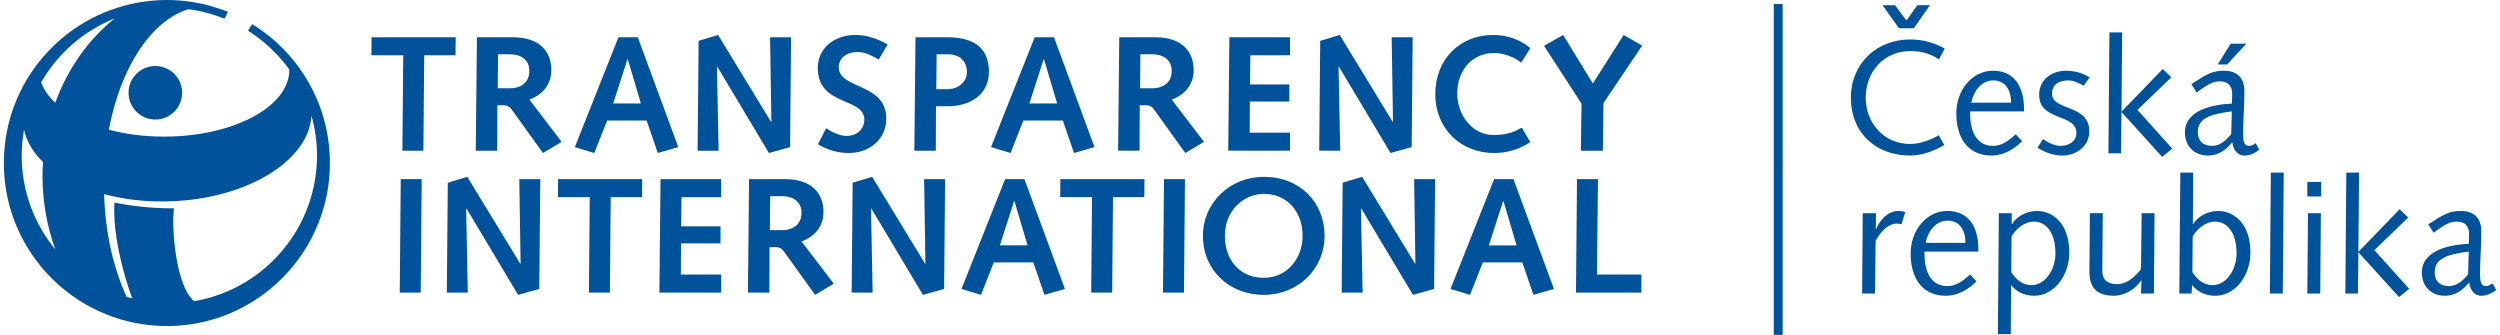 <svg xmlns="http://www.w3.org/2000/svg" width="963" height="129" viewBox="0 0 11094399 1490750" shape-rendering="geometricPrecision" text-rendering="geometricPrecision" image-rendering="optimizeQuality" fill-rule="evenodd" clip-rule="evenodd"><defs><style>.fil0,.fil1{fill:#00529b;fill-rule:nonzero}.fil0{fill-opacity:.349}</style></defs><symbol id="Fm0-344-0" viewBox="-1662465 -50386942 25876950 24615081"><path class="fil0" d="M-1662465-50386942h25876950v24615082H-1662465z"/></symbol><g id="Vrstva_x0020_1"><g id="_356224824"><path class="fil1" d="M793585 413064c0-65931-53341-119273-119273-119273-65782 0-119218 53341-119218 119273 0 65741 53436 119082 119218 119082 65931 0 119273-53341 119273-119082z"/><path class="fil1" d="M1106500 108084c-1443-857 191 299-1252-517l-18443 28950c626 381 1157 626 1729 953 46440 29536 88879 64679 126432 104437 20063 21274 38601 43895 55791 67810 0 0 54 857 54 1334 0 164080-249502 297086-557286 297086-88294 0-171797-10998-246085-30543C518780 302463 654223 93154 821133 40915c56131 7159 110003 21614 160759 42058 0 0 16619-28420 15026-30203-1674-1729-43596-16510-66027-23179C865790 10577 796973 1 725720 1c-43119 0-85177 4042-126228 11147C258960 70968-1 367958-1 725626c0 269755 147325 504938 365794 630022 76153 43691 161004 73989 251312 87532 35388 5240 71648 8167 108615 8167 247678 0 466147-124172 597179-313596 80917-117068 128501-258948 128501-412125 0-260962-137960-489721-344901-617541zM79420 692591c0-39281 3852-77501 10426-114849 11528 52280 40819 100830 84360 143568-1252 20348-2110 40901-2110 61644 0 116115 20457 226540 57193 327479C135700 996877 79419 851281 79419 692591zm149530-235183c-29672-27807-51041-58432-62665-91043 73608-128106 188797-229222 327424-284441-117163 93289-209540 223559-264760 375485zm618644 883063c-62515-46332-93303-225819-93303-354837 0-19545 1062-38886 2886-58105h-1252c-92187 0-180726-9065-263507-25874-9078 133387 37784 316141 79229 426716-8221-2055-16619-4029-24690-6479-58908-126282-95494-284781-100639-457640 88444 23669 188225 35484 293329 32027 342696-11283 617351-179732 629927-381065 15802 56431 24486 115965 24486 177378 0 75581-12917 148032-36396 215638-77541 223274-271960 391818-510069 432242zM8614013 264705c-38791-27317-80427-37403-128542-37403-115530 0-197399 91901-197399 206709 0 114849 81870 206764 197399 206764 43786 0 89029-16524 127725-38750l24486 43786c-44603 25874-99782 46617-152211 46617-147175 0-263412-96216-263412-258417 0-152170 116237-258376 263412-258376 58922 0 106220 14360 154321 40193l-25779 48877zM8752953 495778v12195c0 74670 27943 141417 101170 141417 40914 0 71022-23669 101932-51762l27998 30965c-36586 36586-83258 63862-136409 63862-99060 0-156485-71730-156485-188797 0-98339 67510-188797 163685-188797 96229 0 137811 73322 137811 169497v11420h-239702zm182264-38737c0-51000-21464-99060-79651-99060-53777 0-88253 50224-97618 99060h177269zM9077247 619202c20171 13584 48115 30203 79039 30203 31550 0 69620-17191 69620-57384 0-89015-165795-50265-165795-170123 0-67551 55220-107023 120525-107023 40234 0 77541 12236 104096 30203l-26555 36586c-20838-11528-43079-23669-68191-23669-41622 0-72505 17191-72505 59534 0 76834 165808 45229 165808 166530 0 68232-59548 108370-118456 108370-41636 0-79610-14319-111977-35157l24391-38070zM9372808 144099h56758l-2886 353122 183666-190199 38070 37307-150728 144956 155001 172288-45174 36586-180835-199550-2205 183802h-56036zM10039866 666554c-20117 15843-41677 25888-66830 25888-32217 0-50224-29440-53055-59643-27235 33755-61807 59643-107703 59643-63141 0-103389-43024-103389-103389 0-101170 130610-124839 208928-127711 762-15135 1484-30107 1484-45284 0-30774-16510-53831-54593-53831-27998 0-50987 10140-103334 49598l-23765-37348c71784-46672 94786-59589 146494-59589 59493 0 89696 35143 89696 90458 0 67469-5757 129930-5757 193071 0 25834 3648 51000 25834 51000 12291 0 20879-5757 30148-12195l15843 29332zm-122049-170790c-99782 12862-151394 31550-151394 92677 0 40139 24336 60977 63862 60977 35089 0 62461-25167 84646-52429l2886-101224zm-4995-301496h69579l-85422 92677h-42262l58105-92677zM8274801 949130h58922l-776 69565 1402 1443c12195-32258 47434-81053 99101-81053 12195 0 22948 2123 30829 4995l-17245 54553c-5703-1443-14346-3552-22227-3552-23669 0-61698 19300-92568 76820l-2845 234611h-57520l2926-357382zM8549769 1120002v12100c0 74751 27943 141499 101129 141499 40901 0 71063-23819 101932-51762l27998 30965c-36586 36491-83312 63767-136368 63767-99101 0-156485-71634-156485-188797 0-98284 67456-188702 163685-188702 96134 0 137715 73172 137715 169347v11474l-239607 109zm182277-38900c0-50850-21560-99006-79719-99006-53818 0-88253 50265-97604 99006h177323zM8880583 949035h57438v48155h1484c18579-30829 60936-58105 111201-58105 61031 0 143568 45910 143568 186647 0 96120-64570 190812-156526 190812-47339 0-83217-21560-101170-46577h-1388l-1497 217421h-57424l4315-538353zm55315 262786c25126 38696 55220 57384 89696 57384 63141 0 106941-70341 106941-141417 0-96842-45188-141349-94786-141349-45950 0-83217 35810-100408 65972l-1443 159411zM9285916 949035h57384l-1443 160895c0 31550-681 63141-681 98284 0 38805 25834 56662 65360 56662 37308 0 70341-21464 106873-66013l2940-249828h57370l-2831 357477h-57479l2259-57384h-1443c-30203 43024-79025 67415-121328 67415-82591 0-109092-42303-109092-108329 0-27263 721-54539 721-81856l1388-177323zM9688336 768214h57384l-1443 228990h1443c18674-30829 61072-58091 111297-58091 60977 0 143568 45896 143568 186592 0 96120-64584 190866-156485 190866-47339 0-83258-21560-101946-46631h-1388l-2205 36586h-54553l4328-538312zm53818 443580c25167 38750 55274 57424 89750 57424 63141 0 106927-70341 106927-141458 0-96801-45270-141309-94732-141309-45950 0-83258 35824-100544 65972l-1402 159370zM10091315 768214h57465l-4274 538312h-57465zM10253843 809877h61794v64625h-61794v-64625zm2886 139158h57370l-2777 357477h-57479l2886-357477zM10427328 768214h56757l-2926 353163 183761-190240 38029 37307-150727 145011 155042 172328-45175 36586-180930-199550-2164 183707h-55941zM11094399 1290765c-20117 15761-41677 25793-66789 25793-32258 0-50224-29440-53151-59548-27181 33755-61698 59548-107608 59548-63182 0-103375-43024-103375-103334 0-101211 130706-124935 208819-127766 871-15081 1443-30107 1443-45188 0-30870-16415-53831-54498-53831-27998 0-50946 10045-103334 49517l-23710-37321c71730-46672 94773-59534 146440-59534 59548 0 89696 35143 89696 90417 0 67415-5757 129875-5757 193071 0 25779 3552 50946 25874 50946 12155 0 20797-5757 30162-12195l15789 29427zm-122104-170885c-99673 12971-151435 31645-151435 92581 0 40329 24432 61072 63862 61072 35239 0 62556-25167 84742-52429l2831-101224zM7878669 1490750h39512V17898h-39512zM8362905 23166h55941l50374 68191 48740-68191h56037l-71784 102667h-65986zM1777831 246140l-141594-55 721-80331 374382 95-721 80291h-139389l-3648 424756h-93494zM2105828 165863h159751c121818 0 171470 65632 171470 145964 0 64244-38601 110194-97767 131332l143813 188321-83204 49598-140124-194854c-8779-12440-19681-17531-33605-17531h-29141l-721 202204h-95603l5131-505033zm150251 226976c27753 0 83204-12400 83204-78031 0-48264-37879-73131-85368-73131h-53967l-1443 151163h57574zM2628528 681104l-86810-26269 194133-488959h86089l180304 488959-91234 26269-49598-144589h-175840l-57043 144589zm148944-417501h-1484l-63481 197059h123315l-58350-197059zM3092701 181896l86770-26269 235714 386877h1442l-5771-376641h93399l-4370 488999-94119 26215-229943-384658-1443 1483 7350 372994h-93493zM3660413 570815c23288 16129 61317 34327 89015 34327 51817 0 81012-32898 81012-72982-776-100694-207240-57574-207240-229807 0-82591 67129-146699 168490-146699 50415 0 99346 17490 142370 42262l-39431 67224c-30625-16864-59153-33619-95549-33619-42357 0-82496 22567-82496 67905 0 99196 211663 67837 211663 229085 0 86089-69388 152592-167101 152592-48931 0-94923-13883-137225-38750l36491-71539zM4058097 165863h142316c132040 0 184619 59820 184619 153885 0 103715-86048 153313-183897 153313h-51858l-721 197835h-95549l5090-505033zm140111 231290c50320 0 88975-30584 88975-78072 0-30638-17490-77405-85327-77405h-49612l-1484 155478h47448zM4481424 681104l-86960-26364 194173-488864h86048l180249 488864-91180 26364-49598-144589h-175880l-56853 144589zm148754-417501h-1443l-63481 197059h123356l-58432-197059zM4965197 165863h159751c121954 0 171511 65632 171511 145923 0 64148-38655 110194-97808 131373l143759 188225-83163 49693-140111-194854c-8793-12440-19641-17572-33565-17572h-29195l-721 202149h-95603l5145-504938zm150333 226976c27753 0 83122-12400 83122-78031 0-48264-37934-73131-85327-73131h-54022l-1429 151163h57656zM5455448 165863h269891v80277h-176547l-1443 129794h175105v75962h-175826l-721 138668h179432v80237h-275036zM5859734 181896l86864-26269 235660 386727h1443l-5853-376491h93439l-4423 488904-94066 26310-229943-384658-1442 1483 7350 372899h-93494zM6794505 632187c-46672 32843-103620 48931-160609 48931-150346 0-261929-110248-261929-261262 0-155423 108030-264188 258322-264188 59834 0 119028 19695 164937 58391l-40860 64924c-30679-26269-80999-43079-121056-43079-98570 0-163590 78903-163590 179487 0 96420 66462 185394 160568 185394 64298 0 96365-15271 127099-32843l37117 64244zM7023005 461451l-167047-257600 85272-48115 132094 215924 137185-215924 82496 47339-172233 255409-2886 212371h-97903zM1766725 797341h93344l-4329 505088h-93398zM1976183 813416l86852-26256 235768 386768h1484l-5853-376587h93385l-4370 488946-94160 26269-229807-384522-1524 1388 7295 372994h-93398zM2608030 877660h-141540l667-80332h374436l-721 80332h-139444l-3648 424756h-93344zM2923150 797341h270081v80332h-176642l-1497 129889h175213v75854h-175880l-776 138627h179582v80386h-275131zM3317268 797341h159792c121913 0 171470 65727 171470 145964 0 64257-38560 110208-97767 131373l143759 188225-83163 49598-140111-194745c-8779-12386-19736-17531-33605-17531h-29155l-721 202204h-95549l5050-505088zm150333 227071c27753 0 83163-12536 83163-78168 0-48115-37934-72995-85368-72995h-54022l-1388 151163h57615zM3778338 813416l86865-26256 235714 386768h1442l-5866-376587h93398l-4369 488946-94119 26269-229943-384522-1348 1388 7255 372994h-93398zM4349751 1312528l-86810-26255 194133-488904h86035l180304 488904-91234 26255-49598-144426h-175840l-56989 144426zm148903-417311h-1497l-63468 196964h123342l-58377-196964zM4843937 877660h-141649l817-80332h374327l-762 80332h-139389l-3607 424756h-93385zM5164297 797341h93344l-4328 505088h-93439zM5608449 787160c163399 0 270667 115244 270667 262704 0 147406-117544 262650-270667 262650-153313 0-270857-109432-270857-262650 0-147461 120416-262704 270857-262704zm0 449528c104287 0 172900-86810 172900-186824 0-107322-68613-186878-172900-186878-84701 0-173049 69334-173049 186878 0 110289 68653 186824 173049 186824zM5959570 813416l86905-26256 235619 386768h1443l-5771-376587 93398 41-4424 488905-94065 26269-229943-384522-1442 1388 7295 372994h-93344zM6526614 1312528l-86851-26215 194119-488945h86103l180249 489000-91234 26160-49598-144426h-175785l-57003 144426zm148903-417311h-1484l-63536 197018h123356l-58336-197018zM7002792 797382h93399l-4424 424702h197780v80332h-291219z"/></g></g></svg>
